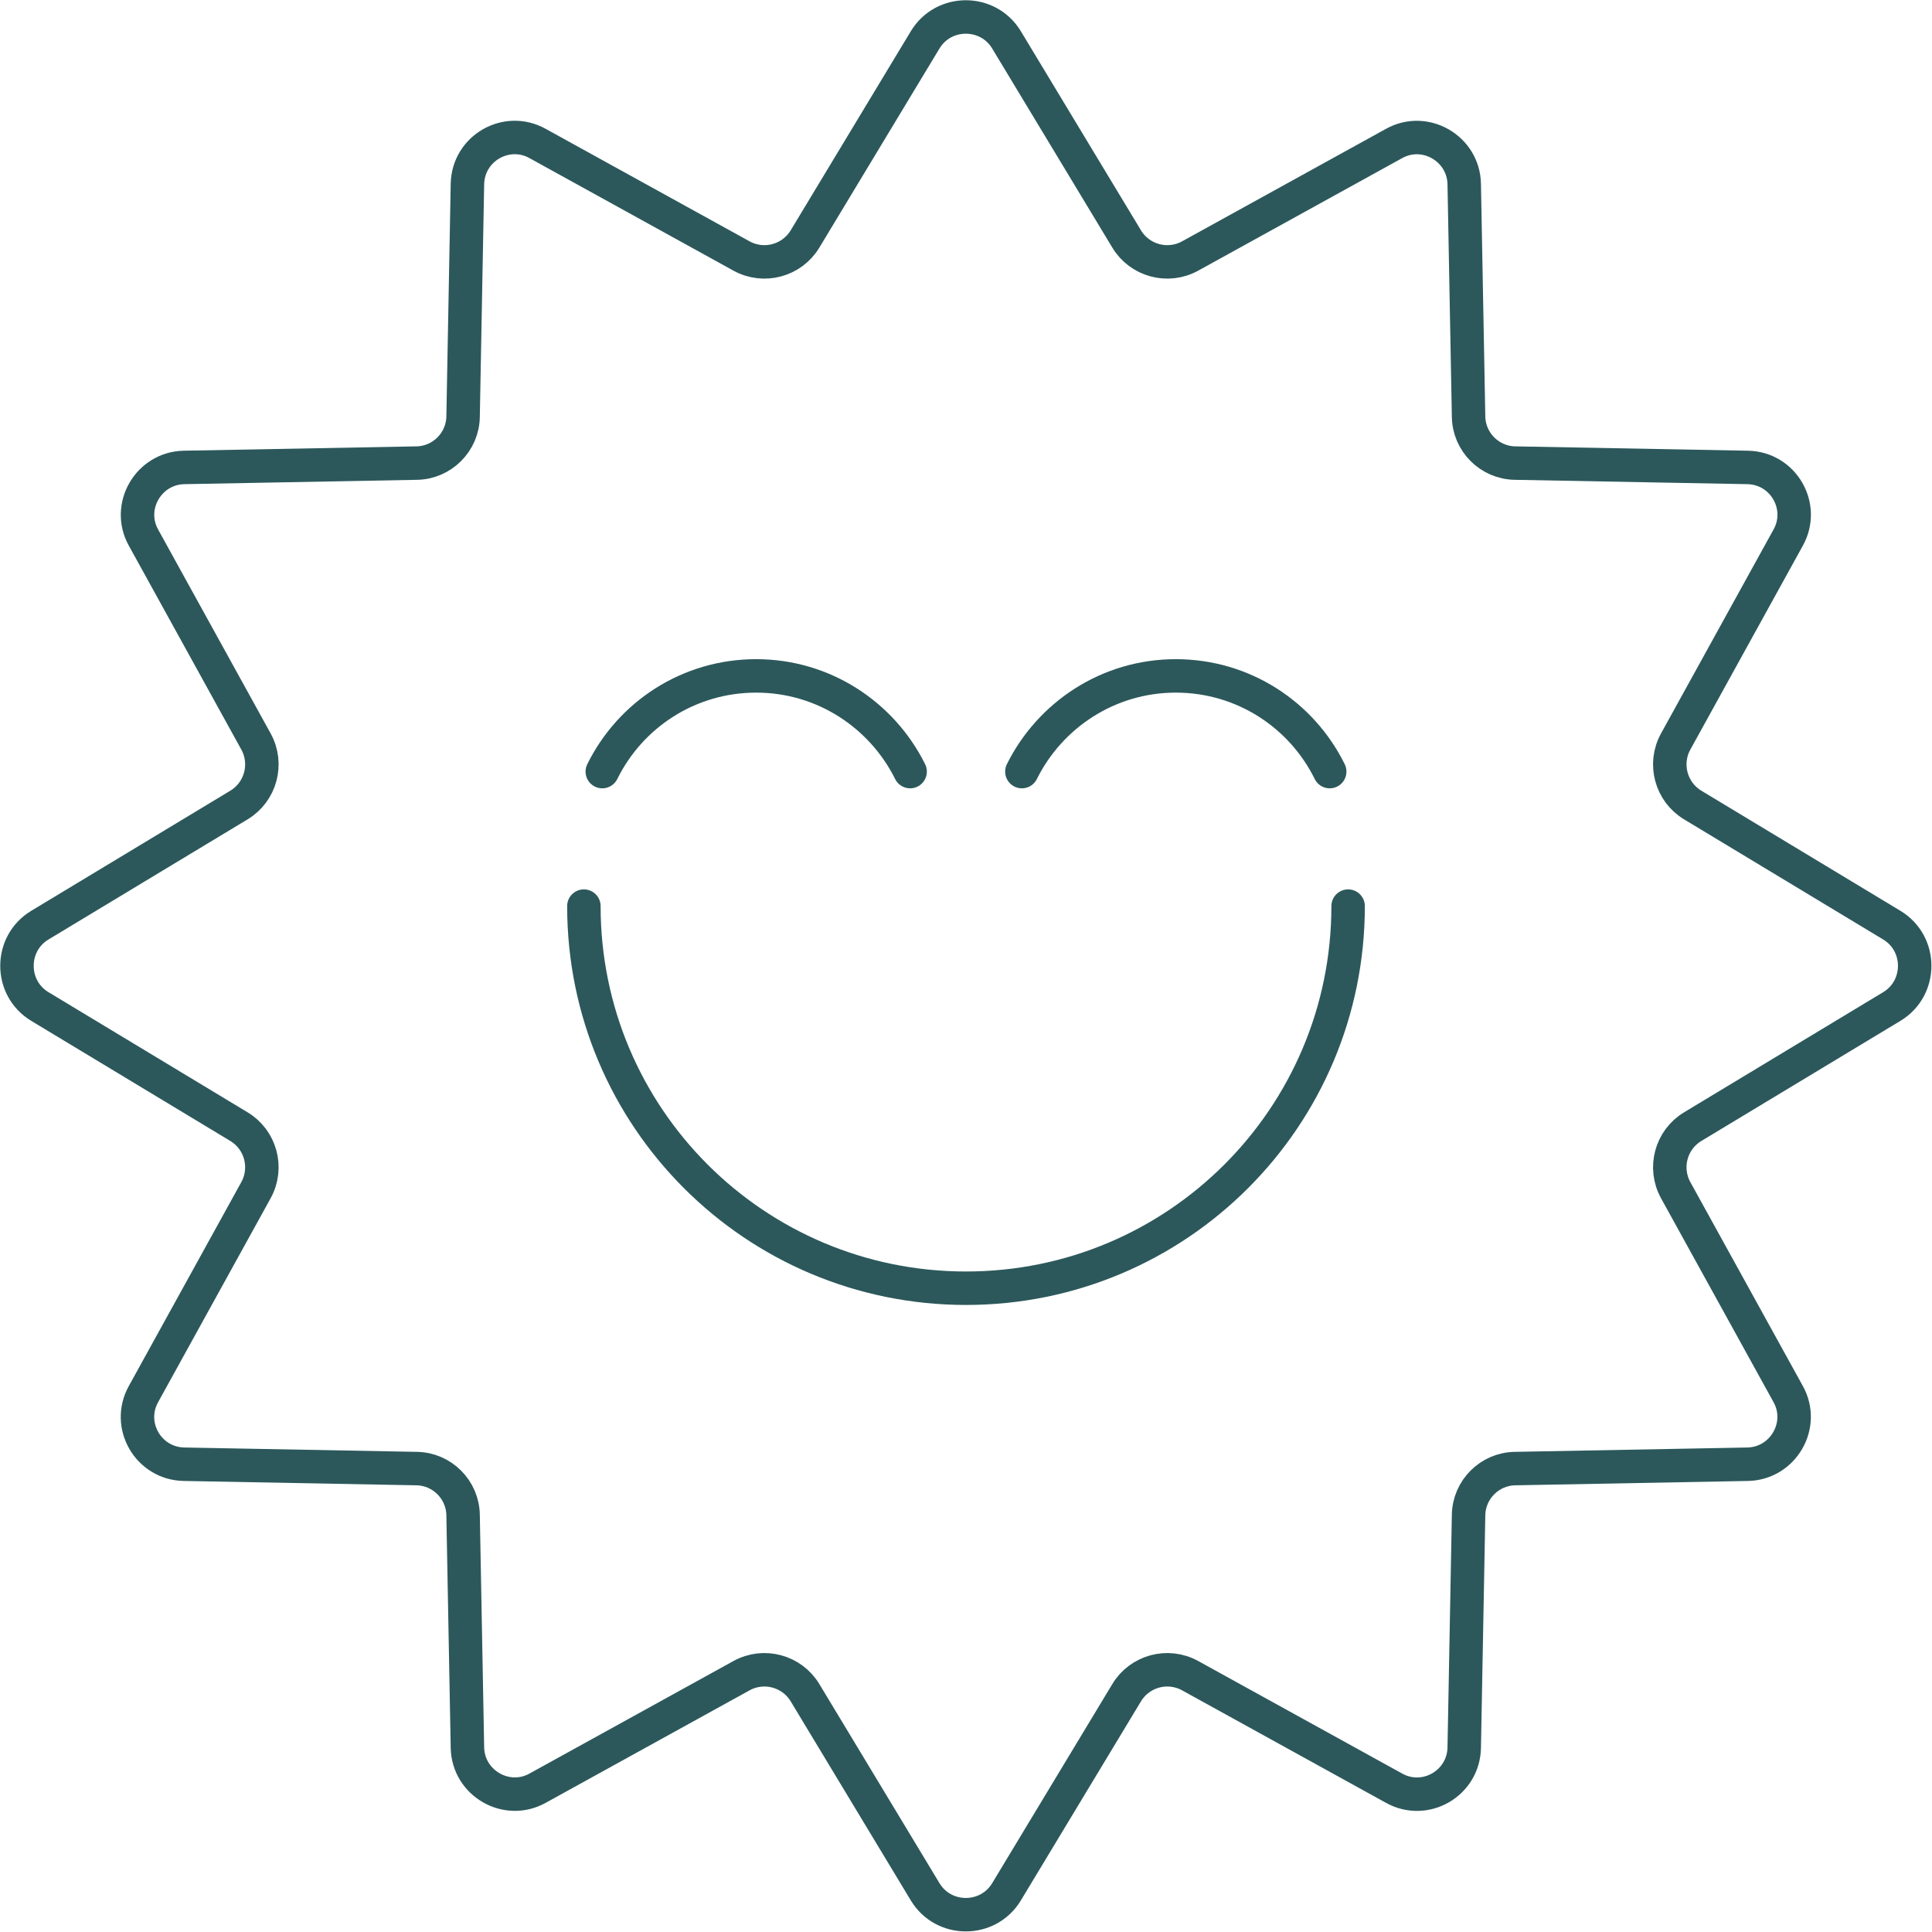 <?xml version="1.0" encoding="UTF-8"?>
<svg id="Calque_2" data-name="Calque 2" xmlns="http://www.w3.org/2000/svg" viewBox="0 0 57.74 57.74">
  <defs>
    <style>
      .cls-1 {
        fill: none;
        stroke: #2c585b;
        stroke-linecap: round;
        stroke-linejoin: round;
      }
    </style>
  </defs>
  <g id="Calque_1-2" data-name="Calque 1">
    <g>
      <path class="cls-1" d="m30.08,1.19l3.59,5.95c.39.65,1.23.88,1.9.51l6.09-3.36c.93-.52,2.08.15,2.1,1.21l.13,6.95c.01.76.63,1.38,1.39,1.39l6.95.13c1.07.02,1.73,1.17,1.21,2.1l-3.36,6.09c-.37.67-.14,1.51.51,1.9l5.95,3.59c.91.55.91,1.88,0,2.43l-5.95,3.59c-.65.39-.88,1.23-.51,1.9l3.36,6.09c.52.93-.15,2.08-1.21,2.1l-6.95.13c-.76.01-1.38.63-1.39,1.39l-.13,6.95c-.02,1.07-1.17,1.73-2.1,1.21l-6.09-3.36c-.67-.37-1.51-.14-1.9.51l-3.59,5.95c-.55.91-1.88.91-2.43,0l-3.59-5.95c-.39-.65-1.23-.88-1.9-.51l-6.09,3.36c-.93.52-2.08-.15-2.1-1.21l-.13-6.95c-.01-.76-.63-1.38-1.39-1.39l-6.95-.13c-1.07-.02-1.73-1.17-1.21-2.1l3.36-6.09c.37-.67.14-1.51-.51-1.9l-5.95-3.59c-.91-.55-.91-1.88,0-2.43l5.95-3.59c.65-.39.88-1.23.51-1.9l-3.36-6.09c-.52-.93.15-2.08,1.21-2.1l6.95-.13c.76-.01,1.38-.63,1.39-1.39l.13-6.95c.02-1.07,1.17-1.73,2.1-1.21l6.09,3.36c.67.37,1.51.14,1.9-.51l3.59-5.95c.55-.91,1.88-.91,2.43,0Z"/>
      <g>
        <path class="cls-1" d="m18,23.06c.84-1.7,2.58-2.86,4.6-2.86s3.76,1.17,4.6,2.86"/>
        <path class="cls-1" d="m39.74,23.06c-.84-1.7-2.58-2.86-4.6-2.86-2.02,0-3.76,1.17-4.6,2.86"/>
        <path class="cls-1" d="m40.29,27.08c0,6.31-5.11,11.42-11.42,11.42s-11.42-5.11-11.42-11.42"/>
      </g>
    </g>
  </g>
</svg>